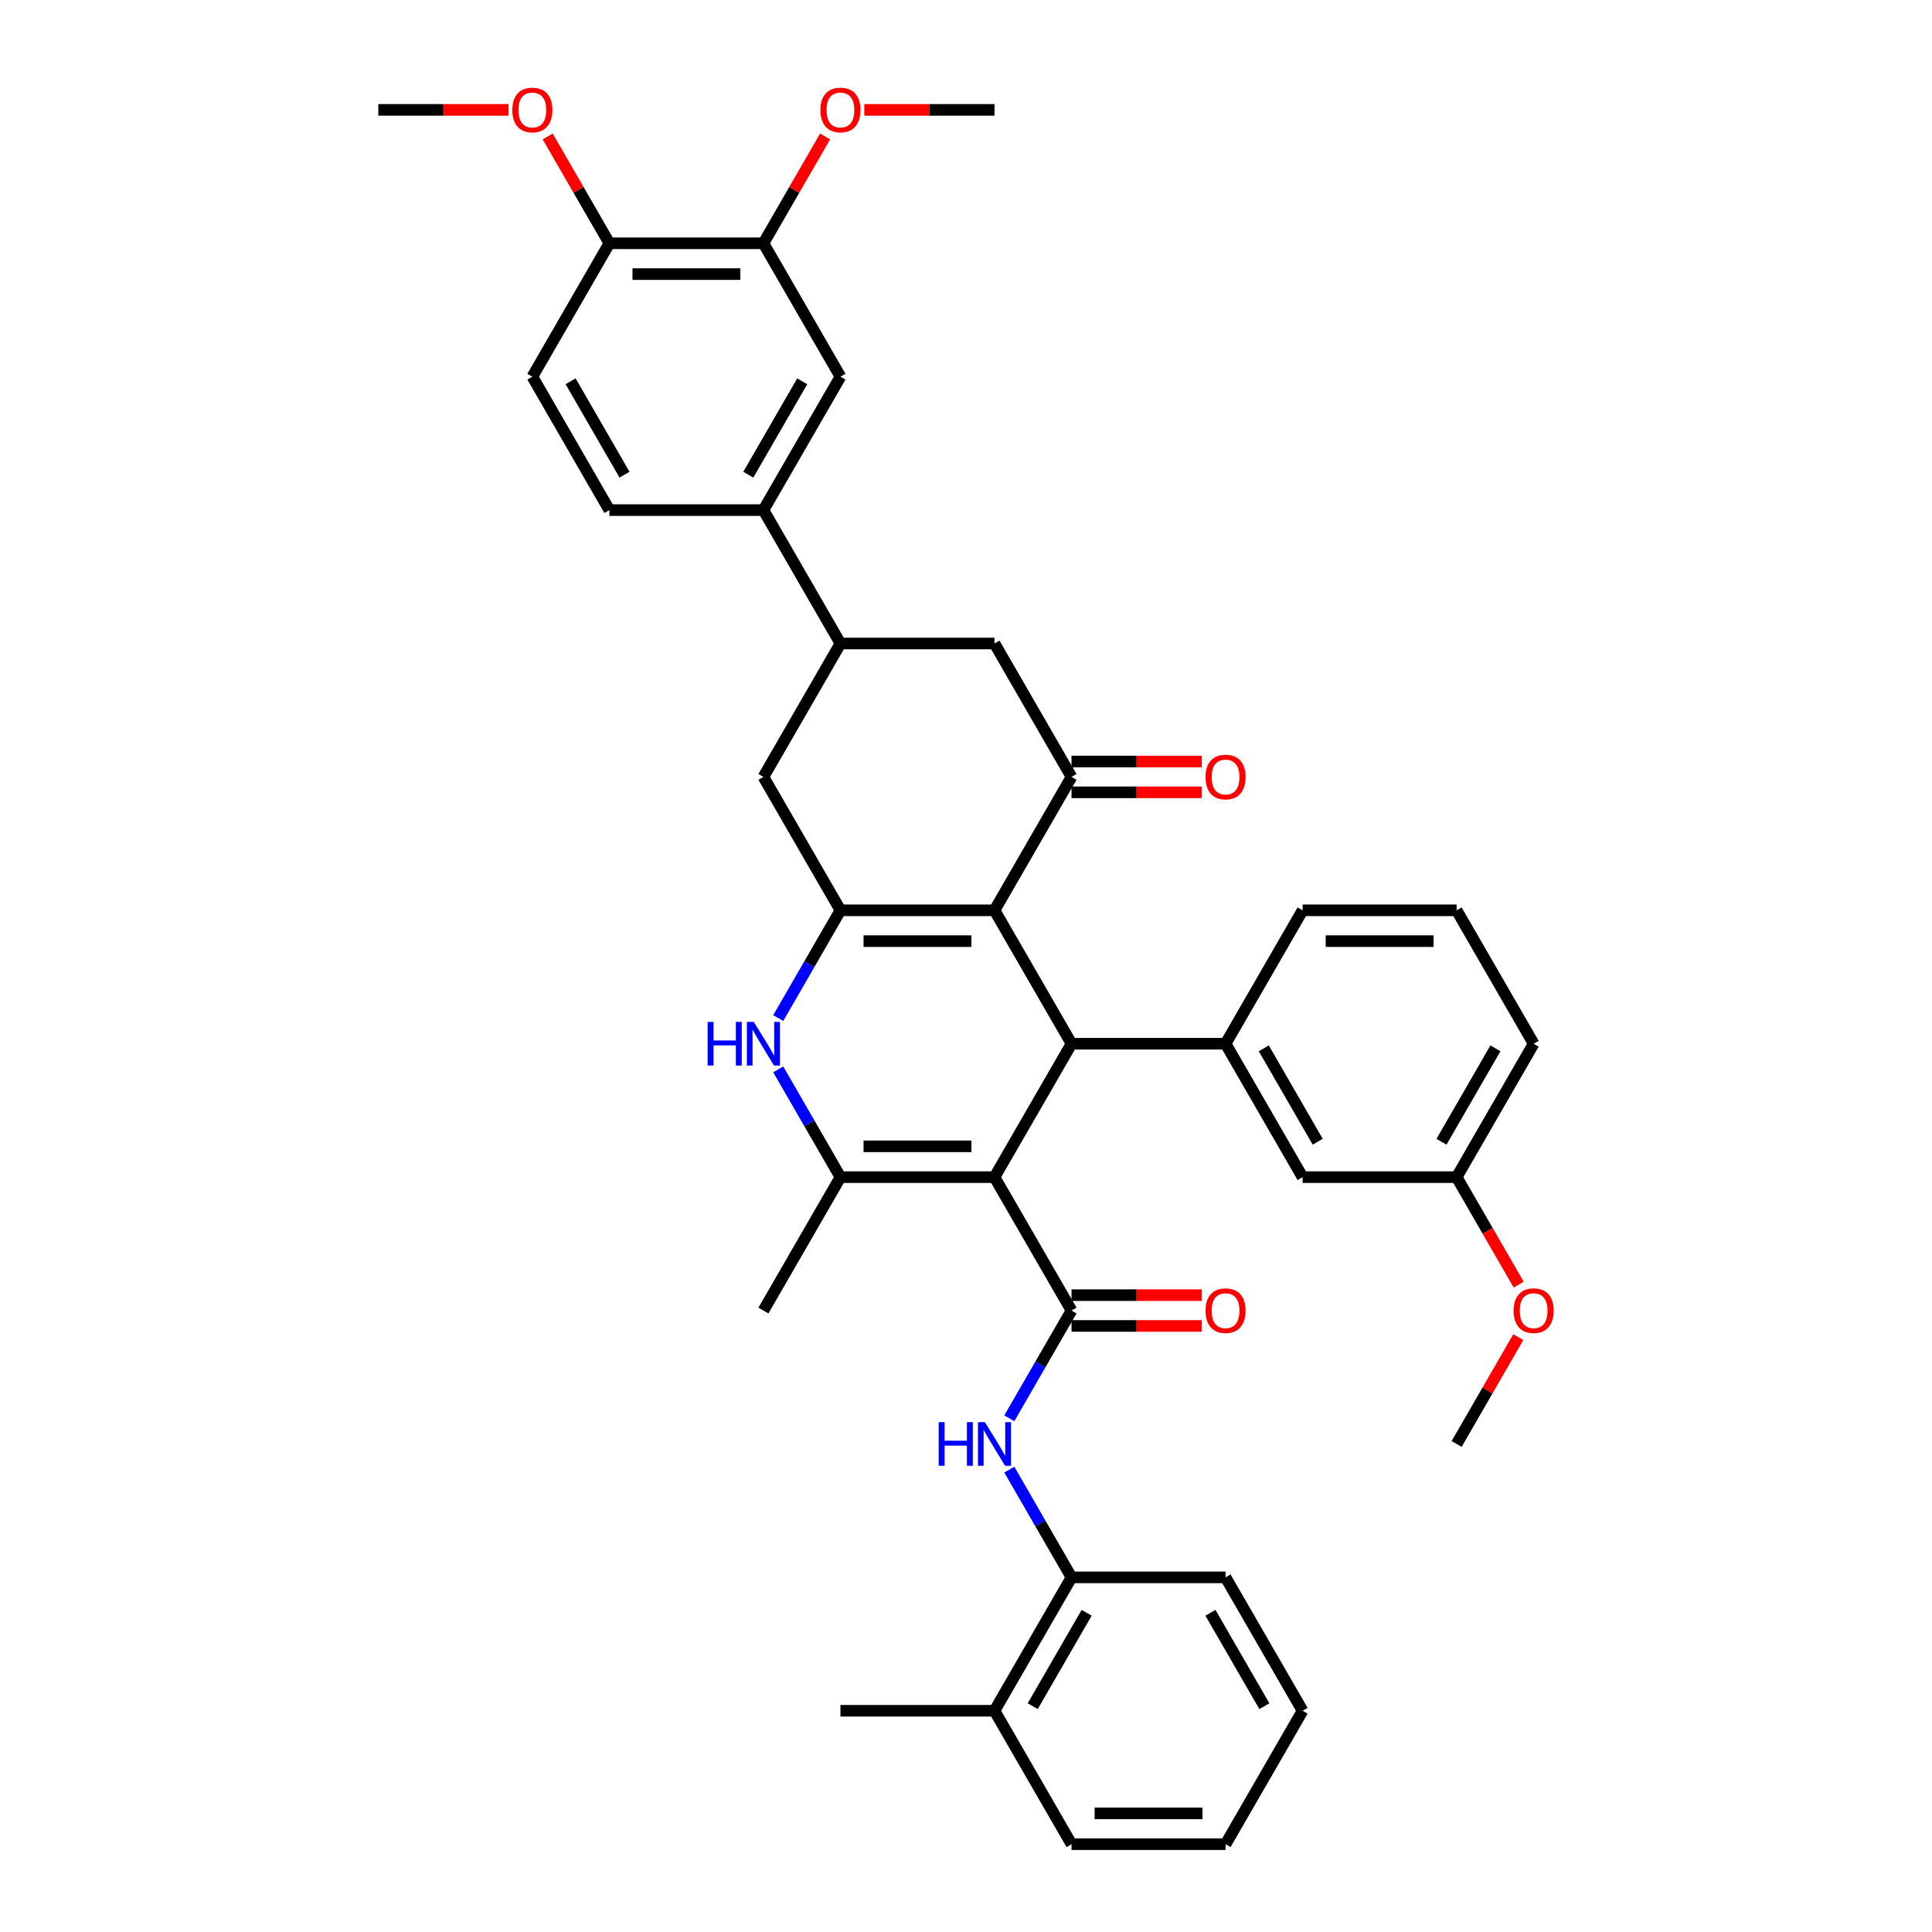 <?xml version='1.0' encoding='iso-8859-1'?>
<svg version='1.1' baseProfile='full'
              xmlns='http://www.w3.org/2000/svg'
                      xmlns:rdkit='http://www.rdkit.org/xml'
                      xmlns:xlink='http://www.w3.org/1999/xlink'
                  xml:space='preserve'
width='1000px' height='1000px' viewBox='0 0 1000 1000'>
<!-- END OF HEADER -->
<rect style='opacity:1.0;fill:#FFFFFF;stroke:none' width='1000' height='1000' x='0' y='0'> </rect>
<path class='bond-1' d='M 514.751,609.287 L 554.618,540.235' style='fill:none;fill-rule:evenodd;stroke:#000000;stroke-width:6px;stroke-linecap:butt;stroke-linejoin:miter;stroke-opacity:1' />
<path class='bond-3' d='M 514.751,609.287 L 554.618,678.338' style='fill:none;fill-rule:evenodd;stroke:#000000;stroke-width:6px;stroke-linecap:butt;stroke-linejoin:miter;stroke-opacity:1' />
<path class='bond-4' d='M 514.751,609.287 L 435.017,609.287' style='fill:none;fill-rule:evenodd;stroke:#000000;stroke-width:6px;stroke-linecap:butt;stroke-linejoin:miter;stroke-opacity:1' />
<path class='bond-4' d='M 502.791,593.34 L 446.977,593.34' style='fill:none;fill-rule:evenodd;stroke:#000000;stroke-width:6px;stroke-linecap:butt;stroke-linejoin:miter;stroke-opacity:1' />
<path class='bond-0' d='M 514.751,471.183 L 554.618,540.235' style='fill:none;fill-rule:evenodd;stroke:#000000;stroke-width:6px;stroke-linecap:butt;stroke-linejoin:miter;stroke-opacity:1' />
<path class='bond-6' d='M 514.751,471.183 L 554.618,402.131' style='fill:none;fill-rule:evenodd;stroke:#000000;stroke-width:6px;stroke-linecap:butt;stroke-linejoin:miter;stroke-opacity:1' />
<path class='bond-39' d='M 514.751,471.183 L 435.017,471.183' style='fill:none;fill-rule:evenodd;stroke:#000000;stroke-width:6px;stroke-linecap:butt;stroke-linejoin:miter;stroke-opacity:1' />
<path class='bond-39' d='M 502.791,487.13 L 446.977,487.13' style='fill:none;fill-rule:evenodd;stroke:#000000;stroke-width:6px;stroke-linecap:butt;stroke-linejoin:miter;stroke-opacity:1' />
<path class='bond-7' d='M 554.618,540.235 L 634.352,540.235' style='fill:none;fill-rule:evenodd;stroke:#000000;stroke-width:6px;stroke-linecap:butt;stroke-linejoin:miter;stroke-opacity:1' />
<path class='bond-2' d='M 435.017,471.183 L 418.918,499.067' style='fill:none;fill-rule:evenodd;stroke:#000000;stroke-width:6px;stroke-linecap:butt;stroke-linejoin:miter;stroke-opacity:1' />
<path class='bond-2' d='M 418.918,499.067 L 402.819,526.951' style='fill:none;fill-rule:evenodd;stroke:#0000FF;stroke-width:6px;stroke-linecap:butt;stroke-linejoin:miter;stroke-opacity:1' />
<path class='bond-10' d='M 435.017,471.183 L 395.15,402.131' style='fill:none;fill-rule:evenodd;stroke:#000000;stroke-width:6px;stroke-linecap:butt;stroke-linejoin:miter;stroke-opacity:1' />
<path class='bond-8' d='M 554.618,678.338 L 538.519,706.222' style='fill:none;fill-rule:evenodd;stroke:#000000;stroke-width:6px;stroke-linecap:butt;stroke-linejoin:miter;stroke-opacity:1' />
<path class='bond-8' d='M 538.519,706.222 L 522.42,734.106' style='fill:none;fill-rule:evenodd;stroke:#0000FF;stroke-width:6px;stroke-linecap:butt;stroke-linejoin:miter;stroke-opacity:1' />
<path class='bond-16' d='M 554.618,686.312 L 588.306,686.312' style='fill:none;fill-rule:evenodd;stroke:#000000;stroke-width:6px;stroke-linecap:butt;stroke-linejoin:miter;stroke-opacity:1' />
<path class='bond-16' d='M 588.306,686.312 L 621.993,686.312' style='fill:none;fill-rule:evenodd;stroke:#FF0000;stroke-width:6px;stroke-linecap:butt;stroke-linejoin:miter;stroke-opacity:1' />
<path class='bond-16' d='M 554.618,670.365 L 588.306,670.365' style='fill:none;fill-rule:evenodd;stroke:#000000;stroke-width:6px;stroke-linecap:butt;stroke-linejoin:miter;stroke-opacity:1' />
<path class='bond-16' d='M 588.306,670.365 L 621.993,670.365' style='fill:none;fill-rule:evenodd;stroke:#FF0000;stroke-width:6px;stroke-linecap:butt;stroke-linejoin:miter;stroke-opacity:1' />
<path class='bond-5' d='M 435.017,609.287 L 418.918,581.403' style='fill:none;fill-rule:evenodd;stroke:#000000;stroke-width:6px;stroke-linecap:butt;stroke-linejoin:miter;stroke-opacity:1' />
<path class='bond-5' d='M 418.918,581.403 L 402.819,553.519' style='fill:none;fill-rule:evenodd;stroke:#0000FF;stroke-width:6px;stroke-linecap:butt;stroke-linejoin:miter;stroke-opacity:1' />
<path class='bond-24' d='M 435.017,609.287 L 395.15,678.338' style='fill:none;fill-rule:evenodd;stroke:#000000;stroke-width:6px;stroke-linecap:butt;stroke-linejoin:miter;stroke-opacity:1' />
<path class='bond-11' d='M 554.618,402.131 L 514.751,333.08' style='fill:none;fill-rule:evenodd;stroke:#000000;stroke-width:6px;stroke-linecap:butt;stroke-linejoin:miter;stroke-opacity:1' />
<path class='bond-17' d='M 554.618,410.105 L 588.306,410.105' style='fill:none;fill-rule:evenodd;stroke:#000000;stroke-width:6px;stroke-linecap:butt;stroke-linejoin:miter;stroke-opacity:1' />
<path class='bond-17' d='M 588.306,410.105 L 621.993,410.105' style='fill:none;fill-rule:evenodd;stroke:#FF0000;stroke-width:6px;stroke-linecap:butt;stroke-linejoin:miter;stroke-opacity:1' />
<path class='bond-17' d='M 554.618,394.158 L 588.306,394.158' style='fill:none;fill-rule:evenodd;stroke:#000000;stroke-width:6px;stroke-linecap:butt;stroke-linejoin:miter;stroke-opacity:1' />
<path class='bond-17' d='M 588.306,394.158 L 621.993,394.158' style='fill:none;fill-rule:evenodd;stroke:#FF0000;stroke-width:6px;stroke-linecap:butt;stroke-linejoin:miter;stroke-opacity:1' />
<path class='bond-18' d='M 634.352,540.235 L 674.219,609.287' style='fill:none;fill-rule:evenodd;stroke:#000000;stroke-width:6px;stroke-linecap:butt;stroke-linejoin:miter;stroke-opacity:1' />
<path class='bond-18' d='M 654.142,542.619 L 682.049,590.955' style='fill:none;fill-rule:evenodd;stroke:#000000;stroke-width:6px;stroke-linecap:butt;stroke-linejoin:miter;stroke-opacity:1' />
<path class='bond-26' d='M 634.352,540.235 L 674.219,471.183' style='fill:none;fill-rule:evenodd;stroke:#000000;stroke-width:6px;stroke-linecap:butt;stroke-linejoin:miter;stroke-opacity:1' />
<path class='bond-13' d='M 522.42,760.674 L 538.519,788.558' style='fill:none;fill-rule:evenodd;stroke:#0000FF;stroke-width:6px;stroke-linecap:butt;stroke-linejoin:miter;stroke-opacity:1' />
<path class='bond-13' d='M 538.519,788.558 L 554.618,816.442' style='fill:none;fill-rule:evenodd;stroke:#000000;stroke-width:6px;stroke-linecap:butt;stroke-linejoin:miter;stroke-opacity:1' />
<path class='bond-9' d='M 435.017,333.08 L 395.15,402.131' style='fill:none;fill-rule:evenodd;stroke:#000000;stroke-width:6px;stroke-linecap:butt;stroke-linejoin:miter;stroke-opacity:1' />
<path class='bond-12' d='M 435.017,333.08 L 395.15,264.028' style='fill:none;fill-rule:evenodd;stroke:#000000;stroke-width:6px;stroke-linecap:butt;stroke-linejoin:miter;stroke-opacity:1' />
<path class='bond-40' d='M 435.017,333.08 L 514.751,333.08' style='fill:none;fill-rule:evenodd;stroke:#000000;stroke-width:6px;stroke-linecap:butt;stroke-linejoin:miter;stroke-opacity:1' />
<path class='bond-14' d='M 395.15,264.028 L 435.017,194.976' style='fill:none;fill-rule:evenodd;stroke:#000000;stroke-width:6px;stroke-linecap:butt;stroke-linejoin:miter;stroke-opacity:1' />
<path class='bond-14' d='M 387.319,245.697 L 415.226,197.36' style='fill:none;fill-rule:evenodd;stroke:#000000;stroke-width:6px;stroke-linecap:butt;stroke-linejoin:miter;stroke-opacity:1' />
<path class='bond-20' d='M 395.15,264.028 L 315.416,264.028' style='fill:none;fill-rule:evenodd;stroke:#000000;stroke-width:6px;stroke-linecap:butt;stroke-linejoin:miter;stroke-opacity:1' />
<path class='bond-21' d='M 554.618,816.442 L 514.751,885.494' style='fill:none;fill-rule:evenodd;stroke:#000000;stroke-width:6px;stroke-linecap:butt;stroke-linejoin:miter;stroke-opacity:1' />
<path class='bond-21' d='M 562.448,834.773 L 534.541,883.109' style='fill:none;fill-rule:evenodd;stroke:#000000;stroke-width:6px;stroke-linecap:butt;stroke-linejoin:miter;stroke-opacity:1' />
<path class='bond-30' d='M 554.618,816.442 L 634.352,816.442' style='fill:none;fill-rule:evenodd;stroke:#000000;stroke-width:6px;stroke-linecap:butt;stroke-linejoin:miter;stroke-opacity:1' />
<path class='bond-15' d='M 435.017,194.976 L 395.15,125.924' style='fill:none;fill-rule:evenodd;stroke:#000000;stroke-width:6px;stroke-linecap:butt;stroke-linejoin:miter;stroke-opacity:1' />
<path class='bond-25' d='M 395.15,125.924 L 411.11,98.279' style='fill:none;fill-rule:evenodd;stroke:#000000;stroke-width:6px;stroke-linecap:butt;stroke-linejoin:miter;stroke-opacity:1' />
<path class='bond-25' d='M 411.11,98.279 L 427.071,70.635' style='fill:none;fill-rule:evenodd;stroke:#FF0000;stroke-width:6px;stroke-linecap:butt;stroke-linejoin:miter;stroke-opacity:1' />
<path class='bond-43' d='M 395.15,125.924 L 315.416,125.924' style='fill:none;fill-rule:evenodd;stroke:#000000;stroke-width:6px;stroke-linecap:butt;stroke-linejoin:miter;stroke-opacity:1' />
<path class='bond-43' d='M 383.19,141.871 L 327.376,141.871' style='fill:none;fill-rule:evenodd;stroke:#000000;stroke-width:6px;stroke-linecap:butt;stroke-linejoin:miter;stroke-opacity:1' />
<path class='bond-23' d='M 674.219,609.287 L 753.953,609.287' style='fill:none;fill-rule:evenodd;stroke:#000000;stroke-width:6px;stroke-linecap:butt;stroke-linejoin:miter;stroke-opacity:1' />
<path class='bond-19' d='M 315.416,125.924 L 275.548,194.976' style='fill:none;fill-rule:evenodd;stroke:#000000;stroke-width:6px;stroke-linecap:butt;stroke-linejoin:miter;stroke-opacity:1' />
<path class='bond-27' d='M 315.416,125.924 L 299.455,98.279' style='fill:none;fill-rule:evenodd;stroke:#000000;stroke-width:6px;stroke-linecap:butt;stroke-linejoin:miter;stroke-opacity:1' />
<path class='bond-27' d='M 299.455,98.279 L 283.494,70.635' style='fill:none;fill-rule:evenodd;stroke:#FF0000;stroke-width:6px;stroke-linecap:butt;stroke-linejoin:miter;stroke-opacity:1' />
<path class='bond-22' d='M 315.416,264.028 L 275.548,194.976' style='fill:none;fill-rule:evenodd;stroke:#000000;stroke-width:6px;stroke-linecap:butt;stroke-linejoin:miter;stroke-opacity:1' />
<path class='bond-22' d='M 323.246,245.697 L 295.339,197.36' style='fill:none;fill-rule:evenodd;stroke:#000000;stroke-width:6px;stroke-linecap:butt;stroke-linejoin:miter;stroke-opacity:1' />
<path class='bond-31' d='M 514.751,885.494 L 435.017,885.494' style='fill:none;fill-rule:evenodd;stroke:#000000;stroke-width:6px;stroke-linecap:butt;stroke-linejoin:miter;stroke-opacity:1' />
<path class='bond-32' d='M 514.751,885.494 L 554.618,954.545' style='fill:none;fill-rule:evenodd;stroke:#000000;stroke-width:6px;stroke-linecap:butt;stroke-linejoin:miter;stroke-opacity:1' />
<path class='bond-28' d='M 753.953,609.287 L 770.015,637.107' style='fill:none;fill-rule:evenodd;stroke:#000000;stroke-width:6px;stroke-linecap:butt;stroke-linejoin:miter;stroke-opacity:1' />
<path class='bond-28' d='M 770.015,637.107 L 786.077,664.927' style='fill:none;fill-rule:evenodd;stroke:#FF0000;stroke-width:6px;stroke-linecap:butt;stroke-linejoin:miter;stroke-opacity:1' />
<path class='bond-41' d='M 753.953,609.287 L 793.82,540.235' style='fill:none;fill-rule:evenodd;stroke:#000000;stroke-width:6px;stroke-linecap:butt;stroke-linejoin:miter;stroke-opacity:1' />
<path class='bond-41' d='M 746.123,590.955 L 774.03,542.619' style='fill:none;fill-rule:evenodd;stroke:#000000;stroke-width:6px;stroke-linecap:butt;stroke-linejoin:miter;stroke-opacity:1' />
<path class='bond-34' d='M 447.375,56.873 L 481.063,56.873' style='fill:none;fill-rule:evenodd;stroke:#FF0000;stroke-width:6px;stroke-linecap:butt;stroke-linejoin:miter;stroke-opacity:1' />
<path class='bond-34' d='M 481.063,56.873 L 514.751,56.873' style='fill:none;fill-rule:evenodd;stroke:#000000;stroke-width:6px;stroke-linecap:butt;stroke-linejoin:miter;stroke-opacity:1' />
<path class='bond-29' d='M 674.219,471.183 L 753.953,471.183' style='fill:none;fill-rule:evenodd;stroke:#000000;stroke-width:6px;stroke-linecap:butt;stroke-linejoin:miter;stroke-opacity:1' />
<path class='bond-29' d='M 686.179,487.13 L 741.993,487.13' style='fill:none;fill-rule:evenodd;stroke:#000000;stroke-width:6px;stroke-linecap:butt;stroke-linejoin:miter;stroke-opacity:1' />
<path class='bond-35' d='M 263.19,56.873 L 229.502,56.873' style='fill:none;fill-rule:evenodd;stroke:#FF0000;stroke-width:6px;stroke-linecap:butt;stroke-linejoin:miter;stroke-opacity:1' />
<path class='bond-35' d='M 229.502,56.873 L 195.814,56.873' style='fill:none;fill-rule:evenodd;stroke:#000000;stroke-width:6px;stroke-linecap:butt;stroke-linejoin:miter;stroke-opacity:1' />
<path class='bond-36' d='M 785.875,692.1 L 769.914,719.745' style='fill:none;fill-rule:evenodd;stroke:#FF0000;stroke-width:6px;stroke-linecap:butt;stroke-linejoin:miter;stroke-opacity:1' />
<path class='bond-36' d='M 769.914,719.745 L 753.953,747.39' style='fill:none;fill-rule:evenodd;stroke:#000000;stroke-width:6px;stroke-linecap:butt;stroke-linejoin:miter;stroke-opacity:1' />
<path class='bond-33' d='M 753.953,471.183 L 793.82,540.235' style='fill:none;fill-rule:evenodd;stroke:#000000;stroke-width:6px;stroke-linecap:butt;stroke-linejoin:miter;stroke-opacity:1' />
<path class='bond-37' d='M 634.352,816.442 L 674.219,885.494' style='fill:none;fill-rule:evenodd;stroke:#000000;stroke-width:6px;stroke-linecap:butt;stroke-linejoin:miter;stroke-opacity:1' />
<path class='bond-37' d='M 626.522,834.773 L 654.429,883.109' style='fill:none;fill-rule:evenodd;stroke:#000000;stroke-width:6px;stroke-linecap:butt;stroke-linejoin:miter;stroke-opacity:1' />
<path class='bond-42' d='M 554.618,954.545 L 634.352,954.545' style='fill:none;fill-rule:evenodd;stroke:#000000;stroke-width:6px;stroke-linecap:butt;stroke-linejoin:miter;stroke-opacity:1' />
<path class='bond-42' d='M 566.578,938.599 L 622.392,938.599' style='fill:none;fill-rule:evenodd;stroke:#000000;stroke-width:6px;stroke-linecap:butt;stroke-linejoin:miter;stroke-opacity:1' />
<path class='bond-38' d='M 674.219,885.494 L 634.352,954.545' style='fill:none;fill-rule:evenodd;stroke:#000000;stroke-width:6px;stroke-linecap:butt;stroke-linejoin:miter;stroke-opacity:1' />
<path  class='atom-6' d='M 366.27 528.944
L 369.332 528.944
L 369.332 538.544
L 380.877 538.544
L 380.877 528.944
L 383.939 528.944
L 383.939 551.525
L 380.877 551.525
L 380.877 541.096
L 369.332 541.096
L 369.332 551.525
L 366.27 551.525
L 366.27 528.944
' fill='#0000FF'/>
<path  class='atom-6' d='M 390.158 528.944
L 397.558 540.905
Q 398.291 542.085, 399.471 544.222
Q 400.651 546.358, 400.715 546.486
L 400.715 528.944
L 403.713 528.944
L 403.713 551.525
L 400.619 551.525
L 392.678 538.449
Q 391.753 536.918, 390.764 535.164
Q 389.807 533.41, 389.52 532.867
L 389.52 551.525
L 386.586 551.525
L 386.586 528.944
L 390.158 528.944
' fill='#0000FF'/>
<path  class='atom-9' d='M 485.871 736.1
L 488.933 736.1
L 488.933 745.7
L 500.478 745.7
L 500.478 736.1
L 503.54 736.1
L 503.54 758.681
L 500.478 758.681
L 500.478 748.251
L 488.933 748.251
L 488.933 758.681
L 485.871 758.681
L 485.871 736.1
' fill='#0000FF'/>
<path  class='atom-9' d='M 509.759 736.1
L 517.159 748.06
Q 517.892 749.24, 519.072 751.377
Q 520.252 753.514, 520.316 753.641
L 520.316 736.1
L 523.314 736.1
L 523.314 758.681
L 520.221 758.681
L 512.279 745.604
Q 511.354 744.073, 510.365 742.319
Q 509.409 740.565, 509.122 740.023
L 509.122 758.681
L 506.187 758.681
L 506.187 736.1
L 509.759 736.1
' fill='#0000FF'/>
<path  class='atom-17' d='M 623.987 678.402
Q 623.987 672.98, 626.666 669.95
Q 629.345 666.92, 634.352 666.92
Q 639.359 666.92, 642.038 669.95
Q 644.717 672.98, 644.717 678.402
Q 644.717 683.888, 642.006 687.013
Q 639.295 690.107, 634.352 690.107
Q 629.377 690.107, 626.666 687.013
Q 623.987 683.92, 623.987 678.402
M 634.352 687.556
Q 637.796 687.556, 639.646 685.259
Q 641.528 682.931, 641.528 678.402
Q 641.528 673.969, 639.646 671.736
Q 637.796 669.472, 634.352 669.472
Q 630.907 669.472, 629.026 671.705
Q 627.176 673.937, 627.176 678.402
Q 627.176 682.963, 629.026 685.259
Q 630.907 687.556, 634.352 687.556
' fill='#FF0000'/>
<path  class='atom-18' d='M 623.987 402.195
Q 623.987 396.773, 626.666 393.743
Q 629.345 390.713, 634.352 390.713
Q 639.359 390.713, 642.038 393.743
Q 644.717 396.773, 644.717 402.195
Q 644.717 407.681, 642.006 410.806
Q 639.295 413.9, 634.352 413.9
Q 629.377 413.9, 626.666 410.806
Q 623.987 407.713, 623.987 402.195
M 634.352 411.349
Q 637.796 411.349, 639.646 409.052
Q 641.528 406.724, 641.528 402.195
Q 641.528 397.762, 639.646 395.529
Q 637.796 393.265, 634.352 393.265
Q 630.907 393.265, 629.026 395.497
Q 627.176 397.73, 627.176 402.195
Q 627.176 406.756, 629.026 409.052
Q 630.907 411.349, 634.352 411.349
' fill='#FF0000'/>
<path  class='atom-26' d='M 424.651 56.936
Q 424.651 51.514, 427.33 48.484
Q 430.009 45.455, 435.017 45.455
Q 440.024 45.455, 442.703 48.484
Q 445.382 51.514, 445.382 56.936
Q 445.382 62.422, 442.671 65.547
Q 439.96 68.641, 435.017 68.641
Q 430.041 68.641, 427.33 65.547
Q 424.651 62.454, 424.651 56.936
M 435.017 66.09
Q 438.461 66.09, 440.311 63.793
Q 442.193 61.465, 442.193 56.936
Q 442.193 52.503, 440.311 50.27
Q 438.461 48.006, 435.017 48.006
Q 431.572 48.006, 429.69 50.239
Q 427.841 52.471, 427.841 56.936
Q 427.841 61.497, 429.69 63.793
Q 431.572 66.09, 435.017 66.09
' fill='#FF0000'/>
<path  class='atom-28' d='M 265.183 56.936
Q 265.183 51.514, 267.862 48.484
Q 270.541 45.455, 275.548 45.455
Q 280.556 45.455, 283.235 48.484
Q 285.914 51.514, 285.914 56.936
Q 285.914 62.422, 283.203 65.547
Q 280.492 68.641, 275.548 68.641
Q 270.573 68.641, 267.862 65.547
Q 265.183 62.454, 265.183 56.936
M 275.548 66.09
Q 278.993 66.09, 280.843 63.793
Q 282.725 61.465, 282.725 56.936
Q 282.725 52.503, 280.843 50.27
Q 278.993 48.006, 275.548 48.006
Q 272.104 48.006, 270.222 50.239
Q 268.372 52.471, 268.372 56.936
Q 268.372 61.497, 270.222 63.793
Q 272.104 66.09, 275.548 66.09
' fill='#FF0000'/>
<path  class='atom-29' d='M 783.455 678.402
Q 783.455 672.98, 786.134 669.95
Q 788.813 666.92, 793.82 666.92
Q 798.828 666.92, 801.507 669.95
Q 804.186 672.98, 804.186 678.402
Q 804.186 683.888, 801.475 687.013
Q 798.764 690.107, 793.82 690.107
Q 788.845 690.107, 786.134 687.013
Q 783.455 683.92, 783.455 678.402
M 793.82 687.556
Q 797.265 687.556, 799.115 685.259
Q 800.996 682.931, 800.996 678.402
Q 800.996 673.969, 799.115 671.736
Q 797.265 669.472, 793.82 669.472
Q 790.376 669.472, 788.494 671.705
Q 786.644 673.937, 786.644 678.402
Q 786.644 682.963, 788.494 685.259
Q 790.376 687.556, 793.82 687.556
' fill='#FF0000'/>
</svg>
